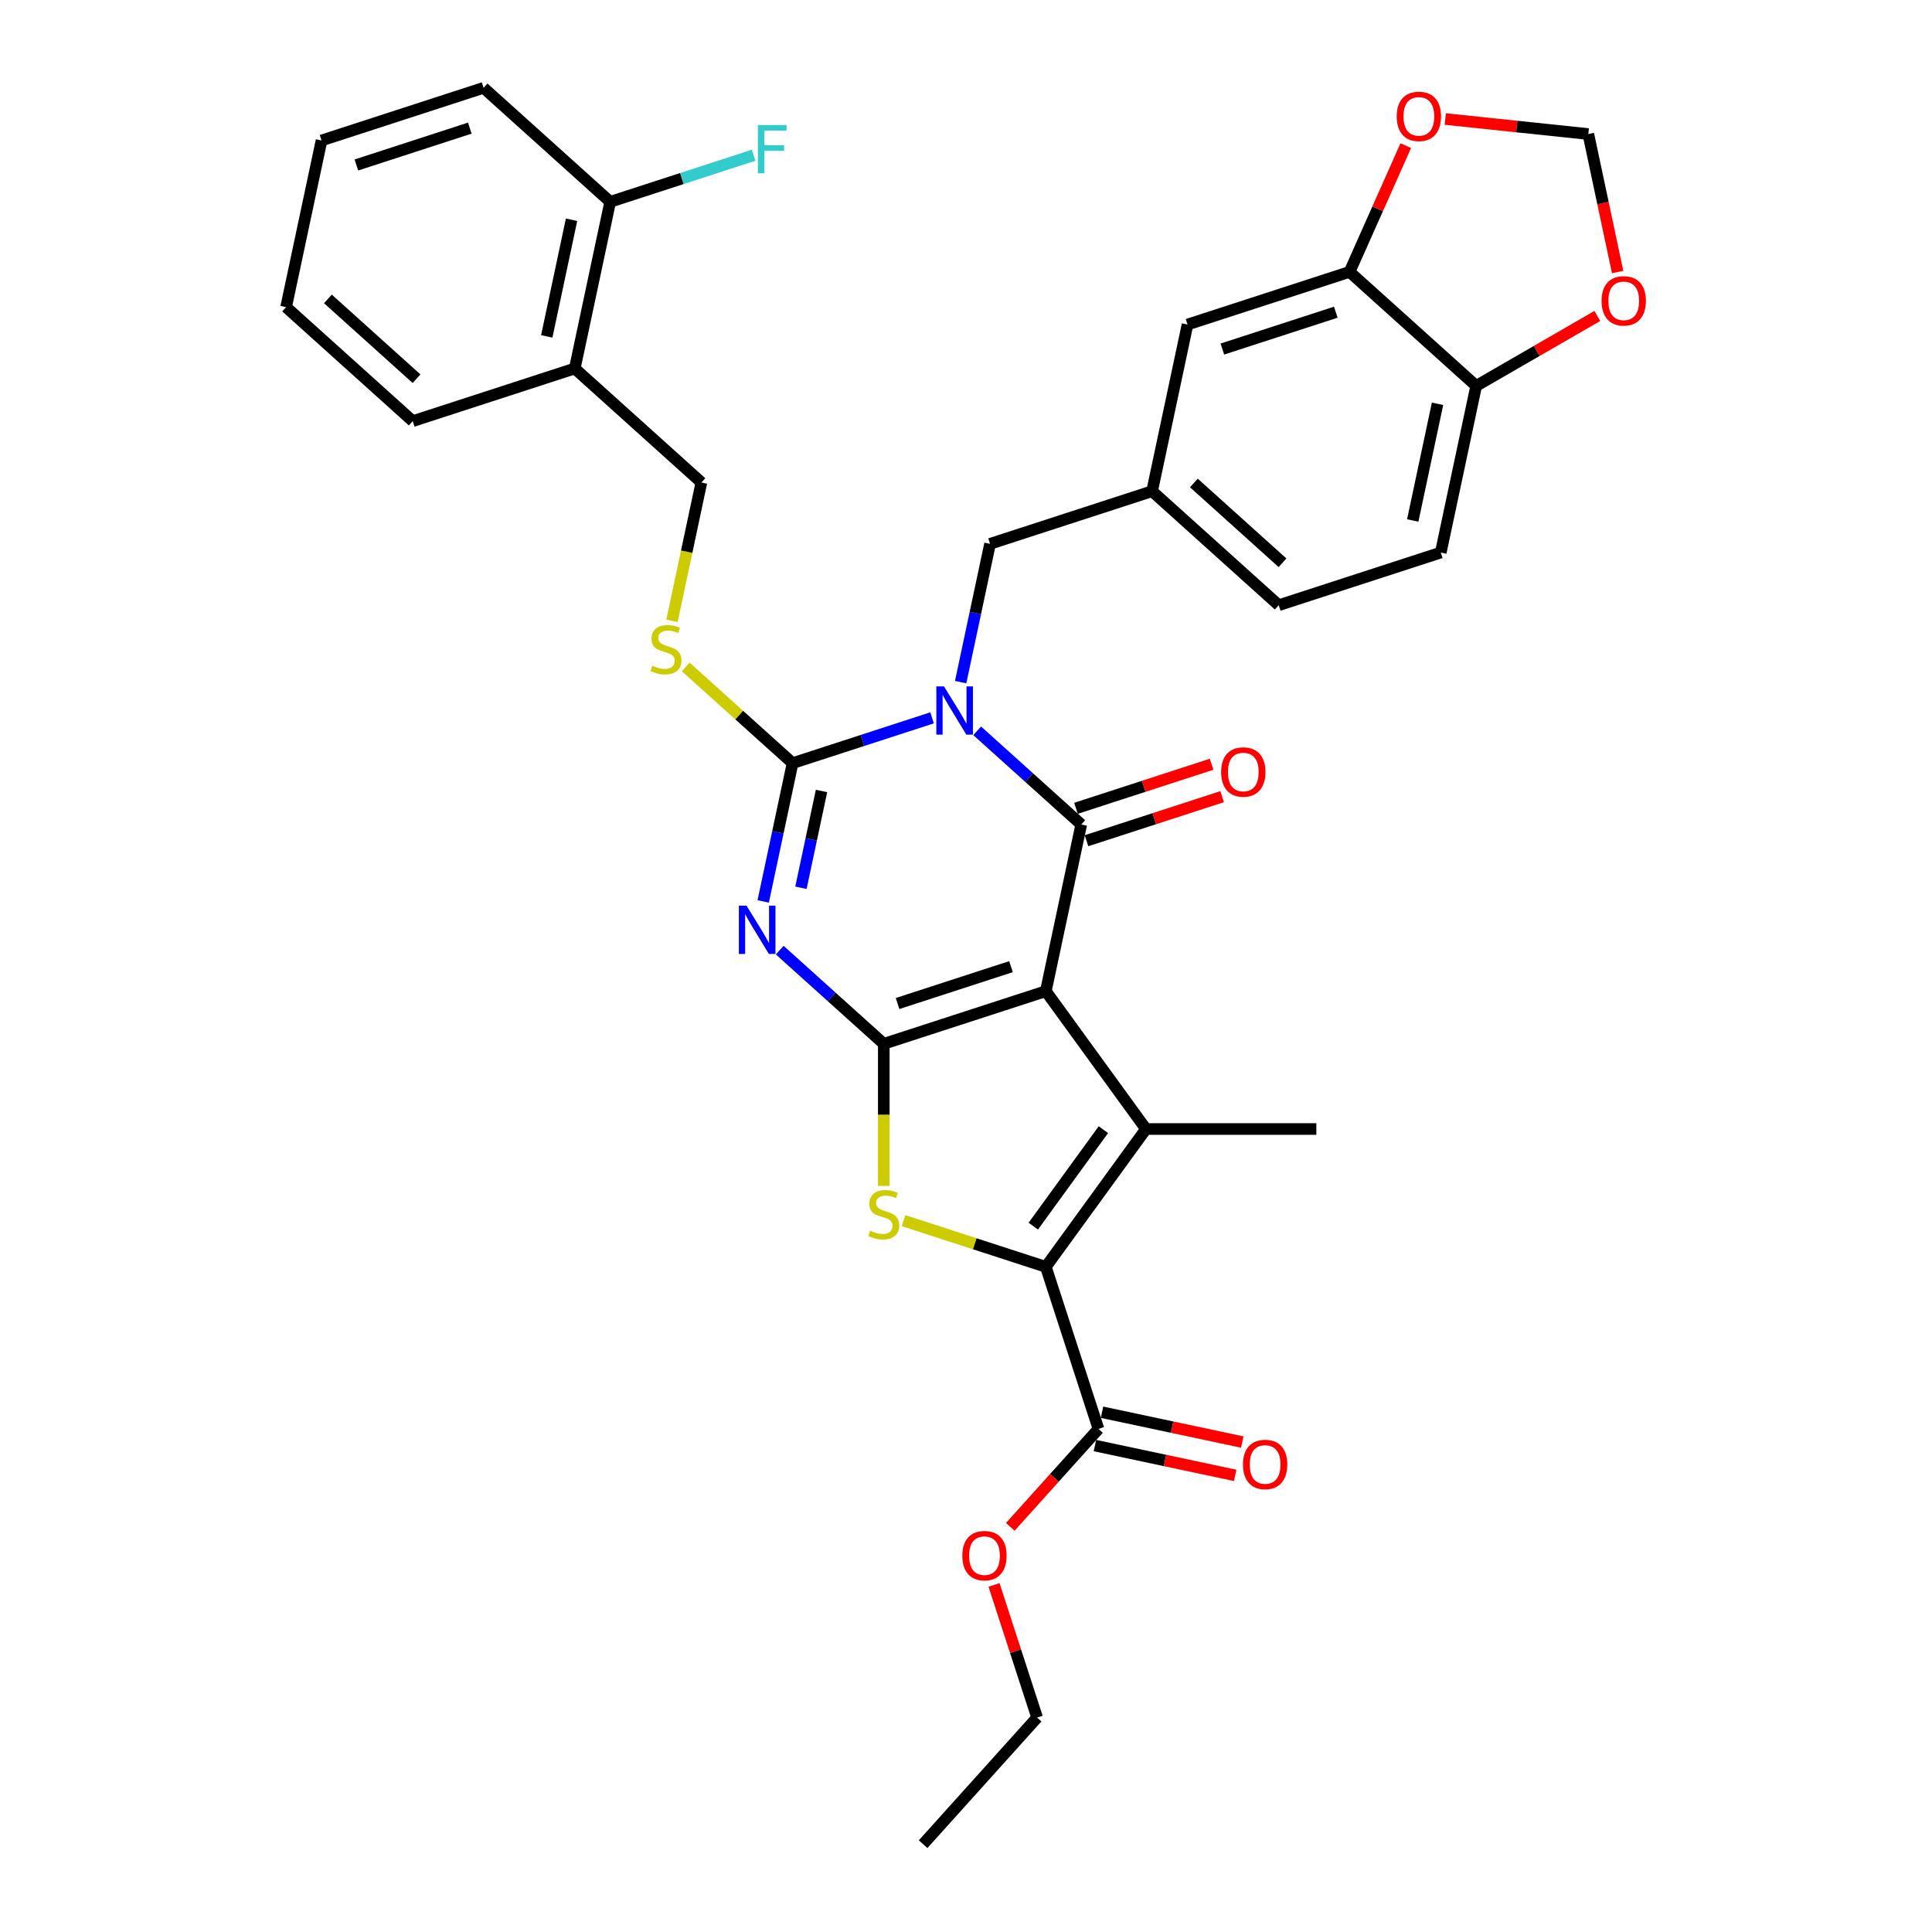 <?xml version='1.0' encoding='iso-8859-1'?>
<svg version='1.1' baseProfile='full'
              xmlns='http://www.w3.org/2000/svg'
                      xmlns:rdkit='http://www.rdkit.org/xml'
                      xmlns:xlink='http://www.w3.org/1999/xlink'
                  xml:space='preserve'
width='1000px' height='1000px' viewBox='0 0 1000 1000'>
<!-- END OF HEADER -->
<rect style='opacity:1.0;fill:#FFFFFF;stroke:none' width='1000' height='1000' x='0' y='0'> </rect>
<path class='bond-1' d='M 541.317,513.031 L 457.443,540.283' style='fill:none;fill-rule:evenodd;stroke:#000000;stroke-width:6px;stroke-linecap:butt;stroke-linejoin:miter;stroke-opacity:1' />
<path class='bond-1' d='M 523.285,500.344 L 464.574,519.42' style='fill:none;fill-rule:evenodd;stroke:#000000;stroke-width:6px;stroke-linecap:butt;stroke-linejoin:miter;stroke-opacity:1' />
<path class='bond-2' d='M 541.317,513.031 L 559.652,426.768' style='fill:none;fill-rule:evenodd;stroke:#000000;stroke-width:6px;stroke-linecap:butt;stroke-linejoin:miter;stroke-opacity:1' />
<path class='bond-5' d='M 541.317,513.031 L 593.153,584.377' style='fill:none;fill-rule:evenodd;stroke:#000000;stroke-width:6px;stroke-linecap:butt;stroke-linejoin:miter;stroke-opacity:1' />
<path class='bond-0' d='M 505.791,378.271 L 532.722,402.52' style='fill:none;fill-rule:evenodd;stroke:#0000FF;stroke-width:6px;stroke-linecap:butt;stroke-linejoin:miter;stroke-opacity:1' />
<path class='bond-0' d='M 532.722,402.52 L 559.652,426.768' style='fill:none;fill-rule:evenodd;stroke:#000000;stroke-width:6px;stroke-linecap:butt;stroke-linejoin:miter;stroke-opacity:1' />
<path class='bond-4' d='M 482.438,371.552 L 446.34,383.281' style='fill:none;fill-rule:evenodd;stroke:#0000FF;stroke-width:6px;stroke-linecap:butt;stroke-linejoin:miter;stroke-opacity:1' />
<path class='bond-4' d='M 446.34,383.281 L 410.241,395.01' style='fill:none;fill-rule:evenodd;stroke:#000000;stroke-width:6px;stroke-linecap:butt;stroke-linejoin:miter;stroke-opacity:1' />
<path class='bond-10' d='M 497.238,353.066 L 504.844,317.281' style='fill:none;fill-rule:evenodd;stroke:#0000FF;stroke-width:6px;stroke-linecap:butt;stroke-linejoin:miter;stroke-opacity:1' />
<path class='bond-10' d='M 504.844,317.281 L 512.45,281.496' style='fill:none;fill-rule:evenodd;stroke:#000000;stroke-width:6px;stroke-linecap:butt;stroke-linejoin:miter;stroke-opacity:1' />
<path class='bond-3' d='M 457.443,540.283 L 430.513,516.034' style='fill:none;fill-rule:evenodd;stroke:#000000;stroke-width:6px;stroke-linecap:butt;stroke-linejoin:miter;stroke-opacity:1' />
<path class='bond-3' d='M 430.513,516.034 L 403.582,491.786' style='fill:none;fill-rule:evenodd;stroke:#0000FF;stroke-width:6px;stroke-linecap:butt;stroke-linejoin:miter;stroke-opacity:1' />
<path class='bond-7' d='M 457.443,540.283 L 457.443,577.049' style='fill:none;fill-rule:evenodd;stroke:#000000;stroke-width:6px;stroke-linecap:butt;stroke-linejoin:miter;stroke-opacity:1' />
<path class='bond-7' d='M 457.443,577.049 L 457.443,613.815' style='fill:none;fill-rule:evenodd;stroke:#CCCC00;stroke-width:6px;stroke-linecap:butt;stroke-linejoin:miter;stroke-opacity:1' />
<path class='bond-12' d='M 562.377,435.156 L 597.479,423.75' style='fill:none;fill-rule:evenodd;stroke:#000000;stroke-width:6px;stroke-linecap:butt;stroke-linejoin:miter;stroke-opacity:1' />
<path class='bond-12' d='M 597.479,423.75 L 632.581,412.345' style='fill:none;fill-rule:evenodd;stroke:#FF0000;stroke-width:6px;stroke-linecap:butt;stroke-linejoin:miter;stroke-opacity:1' />
<path class='bond-12' d='M 556.927,418.381 L 592.029,406.976' style='fill:none;fill-rule:evenodd;stroke:#000000;stroke-width:6px;stroke-linecap:butt;stroke-linejoin:miter;stroke-opacity:1' />
<path class='bond-12' d='M 592.029,406.976 L 627.131,395.57' style='fill:none;fill-rule:evenodd;stroke:#FF0000;stroke-width:6px;stroke-linecap:butt;stroke-linejoin:miter;stroke-opacity:1' />
<path class='bond-35' d='M 395.029,466.58 L 402.635,430.795' style='fill:none;fill-rule:evenodd;stroke:#0000FF;stroke-width:6px;stroke-linecap:butt;stroke-linejoin:miter;stroke-opacity:1' />
<path class='bond-35' d='M 402.635,430.795 L 410.241,395.01' style='fill:none;fill-rule:evenodd;stroke:#000000;stroke-width:6px;stroke-linecap:butt;stroke-linejoin:miter;stroke-opacity:1' />
<path class='bond-35' d='M 414.563,459.512 L 419.888,434.462' style='fill:none;fill-rule:evenodd;stroke:#0000FF;stroke-width:6px;stroke-linecap:butt;stroke-linejoin:miter;stroke-opacity:1' />
<path class='bond-35' d='M 419.888,434.462 L 425.212,409.413' style='fill:none;fill-rule:evenodd;stroke:#000000;stroke-width:6px;stroke-linecap:butt;stroke-linejoin:miter;stroke-opacity:1' />
<path class='bond-9' d='M 410.241,395.01 L 382.579,370.102' style='fill:none;fill-rule:evenodd;stroke:#000000;stroke-width:6px;stroke-linecap:butt;stroke-linejoin:miter;stroke-opacity:1' />
<path class='bond-9' d='M 382.579,370.102 L 354.916,345.195' style='fill:none;fill-rule:evenodd;stroke:#CCCC00;stroke-width:6px;stroke-linecap:butt;stroke-linejoin:miter;stroke-opacity:1' />
<path class='bond-6' d='M 593.153,584.377 L 541.317,655.724' style='fill:none;fill-rule:evenodd;stroke:#000000;stroke-width:6px;stroke-linecap:butt;stroke-linejoin:miter;stroke-opacity:1' />
<path class='bond-6' d='M 571.108,584.712 L 534.823,634.655' style='fill:none;fill-rule:evenodd;stroke:#000000;stroke-width:6px;stroke-linecap:butt;stroke-linejoin:miter;stroke-opacity:1' />
<path class='bond-24' d='M 593.153,584.377 L 681.342,584.377' style='fill:none;fill-rule:evenodd;stroke:#000000;stroke-width:6px;stroke-linecap:butt;stroke-linejoin:miter;stroke-opacity:1' />
<path class='bond-8' d='M 541.317,655.724 L 568.569,739.597' style='fill:none;fill-rule:evenodd;stroke:#000000;stroke-width:6px;stroke-linecap:butt;stroke-linejoin:miter;stroke-opacity:1' />
<path class='bond-34' d='M 541.317,655.724 L 504.486,643.757' style='fill:none;fill-rule:evenodd;stroke:#000000;stroke-width:6px;stroke-linecap:butt;stroke-linejoin:miter;stroke-opacity:1' />
<path class='bond-34' d='M 504.486,643.757 L 467.656,631.79' style='fill:none;fill-rule:evenodd;stroke:#CCCC00;stroke-width:6px;stroke-linecap:butt;stroke-linejoin:miter;stroke-opacity:1' />
<path class='bond-21' d='M 566.735,748.223 L 603.032,755.938' style='fill:none;fill-rule:evenodd;stroke:#000000;stroke-width:6px;stroke-linecap:butt;stroke-linejoin:miter;stroke-opacity:1' />
<path class='bond-21' d='M 603.032,755.938 L 639.328,763.654' style='fill:none;fill-rule:evenodd;stroke:#FF0000;stroke-width:6px;stroke-linecap:butt;stroke-linejoin:miter;stroke-opacity:1' />
<path class='bond-21' d='M 570.402,730.971 L 606.699,738.686' style='fill:none;fill-rule:evenodd;stroke:#000000;stroke-width:6px;stroke-linecap:butt;stroke-linejoin:miter;stroke-opacity:1' />
<path class='bond-21' d='M 606.699,738.686 L 642.995,746.401' style='fill:none;fill-rule:evenodd;stroke:#FF0000;stroke-width:6px;stroke-linecap:butt;stroke-linejoin:miter;stroke-opacity:1' />
<path class='bond-25' d='M 568.569,739.597 L 545.742,764.949' style='fill:none;fill-rule:evenodd;stroke:#000000;stroke-width:6px;stroke-linecap:butt;stroke-linejoin:miter;stroke-opacity:1' />
<path class='bond-25' d='M 545.742,764.949 L 522.914,790.301' style='fill:none;fill-rule:evenodd;stroke:#FF0000;stroke-width:6px;stroke-linecap:butt;stroke-linejoin:miter;stroke-opacity:1' />
<path class='bond-18' d='M 347.819,321.343 L 355.429,285.54' style='fill:none;fill-rule:evenodd;stroke:#CCCC00;stroke-width:6px;stroke-linecap:butt;stroke-linejoin:miter;stroke-opacity:1' />
<path class='bond-18' d='M 355.429,285.54 L 363.04,249.737' style='fill:none;fill-rule:evenodd;stroke:#000000;stroke-width:6px;stroke-linecap:butt;stroke-linejoin:miter;stroke-opacity:1' />
<path class='bond-20' d='M 512.45,281.496 L 596.323,254.244' style='fill:none;fill-rule:evenodd;stroke:#000000;stroke-width:6px;stroke-linecap:butt;stroke-linejoin:miter;stroke-opacity:1' />
<path class='bond-11' d='M 698.532,140.729 L 614.659,167.981' style='fill:none;fill-rule:evenodd;stroke:#000000;stroke-width:6px;stroke-linecap:butt;stroke-linejoin:miter;stroke-opacity:1' />
<path class='bond-11' d='M 691.402,161.592 L 632.69,180.668' style='fill:none;fill-rule:evenodd;stroke:#000000;stroke-width:6px;stroke-linecap:butt;stroke-linejoin:miter;stroke-opacity:1' />
<path class='bond-15' d='M 698.532,140.729 L 713.079,108.057' style='fill:none;fill-rule:evenodd;stroke:#000000;stroke-width:6px;stroke-linecap:butt;stroke-linejoin:miter;stroke-opacity:1' />
<path class='bond-15' d='M 713.079,108.057 L 727.625,75.386' style='fill:none;fill-rule:evenodd;stroke:#FF0000;stroke-width:6px;stroke-linecap:butt;stroke-linejoin:miter;stroke-opacity:1' />
<path class='bond-36' d='M 698.532,140.729 L 764.07,199.739' style='fill:none;fill-rule:evenodd;stroke:#000000;stroke-width:6px;stroke-linecap:butt;stroke-linejoin:miter;stroke-opacity:1' />
<path class='bond-13' d='M 297.502,190.727 L 363.04,249.737' style='fill:none;fill-rule:evenodd;stroke:#000000;stroke-width:6px;stroke-linecap:butt;stroke-linejoin:miter;stroke-opacity:1' />
<path class='bond-22' d='M 297.502,190.727 L 315.838,104.465' style='fill:none;fill-rule:evenodd;stroke:#000000;stroke-width:6px;stroke-linecap:butt;stroke-linejoin:miter;stroke-opacity:1' />
<path class='bond-22' d='M 283,174.121 L 295.835,113.737' style='fill:none;fill-rule:evenodd;stroke:#000000;stroke-width:6px;stroke-linecap:butt;stroke-linejoin:miter;stroke-opacity:1' />
<path class='bond-28' d='M 297.502,190.727 L 213.629,217.979' style='fill:none;fill-rule:evenodd;stroke:#000000;stroke-width:6px;stroke-linecap:butt;stroke-linejoin:miter;stroke-opacity:1' />
<path class='bond-14' d='M 764.07,199.739 L 745.734,286.002' style='fill:none;fill-rule:evenodd;stroke:#000000;stroke-width:6px;stroke-linecap:butt;stroke-linejoin:miter;stroke-opacity:1' />
<path class='bond-14' d='M 744.067,209.012 L 731.232,269.395' style='fill:none;fill-rule:evenodd;stroke:#000000;stroke-width:6px;stroke-linecap:butt;stroke-linejoin:miter;stroke-opacity:1' />
<path class='bond-16' d='M 764.07,199.739 L 795.422,181.638' style='fill:none;fill-rule:evenodd;stroke:#000000;stroke-width:6px;stroke-linecap:butt;stroke-linejoin:miter;stroke-opacity:1' />
<path class='bond-16' d='M 795.422,181.638 L 826.775,163.537' style='fill:none;fill-rule:evenodd;stroke:#FF0000;stroke-width:6px;stroke-linecap:butt;stroke-linejoin:miter;stroke-opacity:1' />
<path class='bond-17' d='M 748.071,61.601 L 785.09,65.492' style='fill:none;fill-rule:evenodd;stroke:#FF0000;stroke-width:6px;stroke-linecap:butt;stroke-linejoin:miter;stroke-opacity:1' />
<path class='bond-17' d='M 785.09,65.492 L 822.108,69.382' style='fill:none;fill-rule:evenodd;stroke:#000000;stroke-width:6px;stroke-linecap:butt;stroke-linejoin:miter;stroke-opacity:1' />
<path class='bond-37' d='M 837.291,140.811 L 829.7,105.097' style='fill:none;fill-rule:evenodd;stroke:#FF0000;stroke-width:6px;stroke-linecap:butt;stroke-linejoin:miter;stroke-opacity:1' />
<path class='bond-37' d='M 829.7,105.097 L 822.108,69.382' style='fill:none;fill-rule:evenodd;stroke:#000000;stroke-width:6px;stroke-linecap:butt;stroke-linejoin:miter;stroke-opacity:1' />
<path class='bond-19' d='M 614.659,167.981 L 596.323,254.244' style='fill:none;fill-rule:evenodd;stroke:#000000;stroke-width:6px;stroke-linecap:butt;stroke-linejoin:miter;stroke-opacity:1' />
<path class='bond-26' d='M 596.323,254.244 L 661.861,313.254' style='fill:none;fill-rule:evenodd;stroke:#000000;stroke-width:6px;stroke-linecap:butt;stroke-linejoin:miter;stroke-opacity:1' />
<path class='bond-26' d='M 617.956,249.988 L 663.832,291.295' style='fill:none;fill-rule:evenodd;stroke:#000000;stroke-width:6px;stroke-linecap:butt;stroke-linejoin:miter;stroke-opacity:1' />
<path class='bond-27' d='M 315.838,104.465 L 352.959,92.403' style='fill:none;fill-rule:evenodd;stroke:#000000;stroke-width:6px;stroke-linecap:butt;stroke-linejoin:miter;stroke-opacity:1' />
<path class='bond-27' d='M 352.959,92.403 L 390.081,80.342' style='fill:none;fill-rule:evenodd;stroke:#33CCCC;stroke-width:6px;stroke-linecap:butt;stroke-linejoin:miter;stroke-opacity:1' />
<path class='bond-29' d='M 315.838,104.465 L 250.3,45.455' style='fill:none;fill-rule:evenodd;stroke:#000000;stroke-width:6px;stroke-linecap:butt;stroke-linejoin:miter;stroke-opacity:1' />
<path class='bond-23' d='M 745.734,286.002 L 661.861,313.254' style='fill:none;fill-rule:evenodd;stroke:#000000;stroke-width:6px;stroke-linecap:butt;stroke-linejoin:miter;stroke-opacity:1' />
<path class='bond-30' d='M 514.504,820.356 L 525.657,854.682' style='fill:none;fill-rule:evenodd;stroke:#FF0000;stroke-width:6px;stroke-linecap:butt;stroke-linejoin:miter;stroke-opacity:1' />
<path class='bond-30' d='M 525.657,854.682 L 536.81,889.008' style='fill:none;fill-rule:evenodd;stroke:#000000;stroke-width:6px;stroke-linecap:butt;stroke-linejoin:miter;stroke-opacity:1' />
<path class='bond-32' d='M 213.629,217.979 L 148.091,158.969' style='fill:none;fill-rule:evenodd;stroke:#000000;stroke-width:6px;stroke-linecap:butt;stroke-linejoin:miter;stroke-opacity:1' />
<path class='bond-32' d='M 215.6,196.02 L 169.724,154.713' style='fill:none;fill-rule:evenodd;stroke:#000000;stroke-width:6px;stroke-linecap:butt;stroke-linejoin:miter;stroke-opacity:1' />
<path class='bond-38' d='M 250.3,45.455 L 166.427,72.707' style='fill:none;fill-rule:evenodd;stroke:#000000;stroke-width:6px;stroke-linecap:butt;stroke-linejoin:miter;stroke-opacity:1' />
<path class='bond-38' d='M 243.17,66.317 L 184.458,85.393' style='fill:none;fill-rule:evenodd;stroke:#000000;stroke-width:6px;stroke-linecap:butt;stroke-linejoin:miter;stroke-opacity:1' />
<path class='bond-31' d='M 536.81,889.008 L 477.8,954.545' style='fill:none;fill-rule:evenodd;stroke:#000000;stroke-width:6px;stroke-linecap:butt;stroke-linejoin:miter;stroke-opacity:1' />
<path class='bond-33' d='M 148.091,158.969 L 166.427,72.707' style='fill:none;fill-rule:evenodd;stroke:#000000;stroke-width:6px;stroke-linecap:butt;stroke-linejoin:miter;stroke-opacity:1' />
<path  class='atom-1' d='M 488.594 355.27
L 496.778 368.499
Q 497.589 369.804, 498.895 372.167
Q 500.2 374.531, 500.27 374.672
L 500.27 355.27
L 503.586 355.27
L 503.586 380.246
L 500.164 380.246
L 491.381 365.782
Q 490.358 364.089, 489.264 362.149
Q 488.206 360.209, 487.888 359.609
L 487.888 380.246
L 484.643 380.246
L 484.643 355.27
L 488.594 355.27
' fill='#0000FF'/>
<path  class='atom-4' d='M 386.385 468.785
L 394.569 482.013
Q 395.381 483.318, 396.686 485.682
Q 397.991 488.045, 398.061 488.186
L 398.061 468.785
L 401.377 468.785
L 401.377 493.76
L 397.956 493.76
L 389.172 479.297
Q 388.149 477.604, 387.055 475.663
Q 385.997 473.723, 385.68 473.124
L 385.68 493.76
L 382.434 493.76
L 382.434 468.785
L 386.385 468.785
' fill='#0000FF'/>
<path  class='atom-8' d='M 450.388 637.044
Q 450.67 637.15, 451.835 637.644
Q 452.999 638.138, 454.269 638.455
Q 455.574 638.737, 456.844 638.737
Q 459.207 638.737, 460.583 637.608
Q 461.959 636.444, 461.959 634.434
Q 461.959 633.058, 461.253 632.211
Q 460.583 631.365, 459.525 630.906
Q 458.466 630.447, 456.703 629.918
Q 454.48 629.248, 453.14 628.613
Q 451.835 627.978, 450.882 626.638
Q 449.965 625.297, 449.965 623.04
Q 449.965 619.9, 452.081 617.96
Q 454.233 616.02, 458.466 616.02
Q 461.359 616.02, 464.64 617.395
L 463.828 620.112
Q 460.83 618.877, 458.572 618.877
Q 456.138 618.877, 454.798 619.9
Q 453.457 620.888, 453.493 622.616
Q 453.493 623.957, 454.163 624.768
Q 454.868 625.579, 455.856 626.038
Q 456.879 626.497, 458.572 627.026
Q 460.83 627.731, 462.17 628.437
Q 463.511 629.142, 464.463 630.589
Q 465.451 632, 465.451 634.434
Q 465.451 637.891, 463.123 639.76
Q 460.83 641.595, 456.985 641.595
Q 454.762 641.595, 453.069 641.101
Q 451.411 640.642, 449.436 639.831
L 450.388 637.044
' fill='#CCCC00'/>
<path  class='atom-10' d='M 337.649 344.572
Q 337.931 344.678, 339.095 345.171
Q 340.259 345.665, 341.529 345.983
Q 342.834 346.265, 344.104 346.265
Q 346.468 346.265, 347.843 345.136
Q 349.219 343.972, 349.219 341.961
Q 349.219 340.586, 348.514 339.739
Q 347.843 338.892, 346.785 338.434
Q 345.727 337.975, 343.963 337.446
Q 341.741 336.776, 340.4 336.141
Q 339.095 335.506, 338.143 334.165
Q 337.225 332.825, 337.225 330.567
Q 337.225 327.428, 339.342 325.488
Q 341.494 323.547, 345.727 323.547
Q 348.62 323.547, 351.9 324.923
L 351.089 327.639
Q 348.09 326.405, 345.833 326.405
Q 343.399 326.405, 342.058 327.428
Q 340.718 328.415, 340.753 330.144
Q 340.753 331.484, 341.423 332.296
Q 342.129 333.107, 343.117 333.566
Q 344.14 334.024, 345.833 334.553
Q 348.09 335.259, 349.431 335.964
Q 350.771 336.67, 351.724 338.116
Q 352.712 339.527, 352.712 341.961
Q 352.712 345.418, 350.383 347.288
Q 348.09 349.122, 344.245 349.122
Q 342.023 349.122, 340.33 348.628
Q 338.672 348.17, 336.696 347.359
L 337.649 344.572
' fill='#CCCC00'/>
<path  class='atom-13' d='M 632.061 399.587
Q 632.061 393.59, 635.024 390.239
Q 637.987 386.887, 643.525 386.887
Q 649.064 386.887, 652.027 390.239
Q 654.99 393.59, 654.99 399.587
Q 654.99 405.654, 651.992 409.111
Q 648.993 412.533, 643.525 412.533
Q 638.022 412.533, 635.024 409.111
Q 632.061 405.689, 632.061 399.587
M 643.525 409.711
Q 647.335 409.711, 649.381 407.171
Q 651.462 404.596, 651.462 399.587
Q 651.462 394.683, 649.381 392.214
Q 647.335 389.709, 643.525 389.709
Q 639.716 389.709, 637.634 392.179
Q 635.588 394.648, 635.588 399.587
Q 635.588 404.631, 637.634 407.171
Q 639.716 409.711, 643.525 409.711
' fill='#FF0000'/>
<path  class='atom-16' d='M 722.937 60.235
Q 722.937 54.238, 725.901 50.887
Q 728.864 47.535, 734.402 47.535
Q 739.94 47.535, 742.904 50.887
Q 745.867 54.238, 745.867 60.235
Q 745.867 66.302, 742.868 69.759
Q 739.87 73.181, 734.402 73.181
Q 728.899 73.181, 725.901 69.759
Q 722.937 66.337, 722.937 60.235
M 734.402 70.359
Q 738.212 70.359, 740.258 67.819
Q 742.339 65.244, 742.339 60.235
Q 742.339 55.331, 740.258 52.862
Q 738.212 50.358, 734.402 50.358
Q 730.592 50.358, 728.511 52.827
Q 726.465 55.296, 726.465 60.235
Q 726.465 65.279, 728.511 67.819
Q 730.592 70.359, 734.402 70.359
' fill='#FF0000'/>
<path  class='atom-17' d='M 828.979 155.715
Q 828.979 149.718, 831.943 146.367
Q 834.906 143.016, 840.444 143.016
Q 845.982 143.016, 848.946 146.367
Q 851.909 149.718, 851.909 155.715
Q 851.909 161.783, 848.91 165.24
Q 845.912 168.662, 840.444 168.662
Q 834.941 168.662, 831.943 165.24
Q 828.979 161.818, 828.979 155.715
M 840.444 165.839
Q 844.254 165.839, 846.3 163.3
Q 848.381 160.724, 848.381 155.715
Q 848.381 150.812, 846.3 148.343
Q 844.254 145.838, 840.444 145.838
Q 836.634 145.838, 834.553 148.307
Q 832.507 150.777, 832.507 155.715
Q 832.507 160.76, 834.553 163.3
Q 836.634 165.839, 840.444 165.839
' fill='#FF0000'/>
<path  class='atom-22' d='M 643.366 758.003
Q 643.366 752.006, 646.329 748.655
Q 649.293 745.304, 654.831 745.304
Q 660.369 745.304, 663.332 748.655
Q 666.296 752.006, 666.296 758.003
Q 666.296 764.071, 663.297 767.528
Q 660.299 770.95, 654.831 770.95
Q 649.328 770.95, 646.329 767.528
Q 643.366 764.106, 643.366 758.003
M 654.831 768.128
Q 658.641 768.128, 660.687 765.588
Q 662.768 763.013, 662.768 758.003
Q 662.768 753.1, 660.687 750.631
Q 658.641 748.126, 654.831 748.126
Q 651.021 748.126, 648.94 750.595
Q 646.894 753.065, 646.894 758.003
Q 646.894 763.048, 648.94 765.588
Q 651.021 768.128, 654.831 768.128
' fill='#FF0000'/>
<path  class='atom-26' d='M 498.094 805.205
Q 498.094 799.208, 501.057 795.857
Q 504.02 792.506, 509.558 792.506
Q 515.097 792.506, 518.06 795.857
Q 521.023 799.208, 521.023 805.205
Q 521.023 811.273, 518.025 814.73
Q 515.026 818.152, 509.558 818.152
Q 504.055 818.152, 501.057 814.73
Q 498.094 811.308, 498.094 805.205
M 509.558 815.329
Q 513.368 815.329, 515.414 812.79
Q 517.495 810.214, 517.495 805.205
Q 517.495 800.302, 515.414 797.833
Q 513.368 795.328, 509.558 795.328
Q 505.749 795.328, 503.667 797.797
Q 501.621 800.267, 501.621 805.205
Q 501.621 810.25, 503.667 812.79
Q 505.749 815.329, 509.558 815.329
' fill='#FF0000'/>
<path  class='atom-28' d='M 392.285 64.725
L 407.136 64.725
L 407.136 67.582
L 395.636 67.582
L 395.636 75.167
L 405.866 75.167
L 405.866 78.059
L 395.636 78.059
L 395.636 89.7
L 392.285 89.7
L 392.285 64.725
' fill='#33CCCC'/>
</svg>
